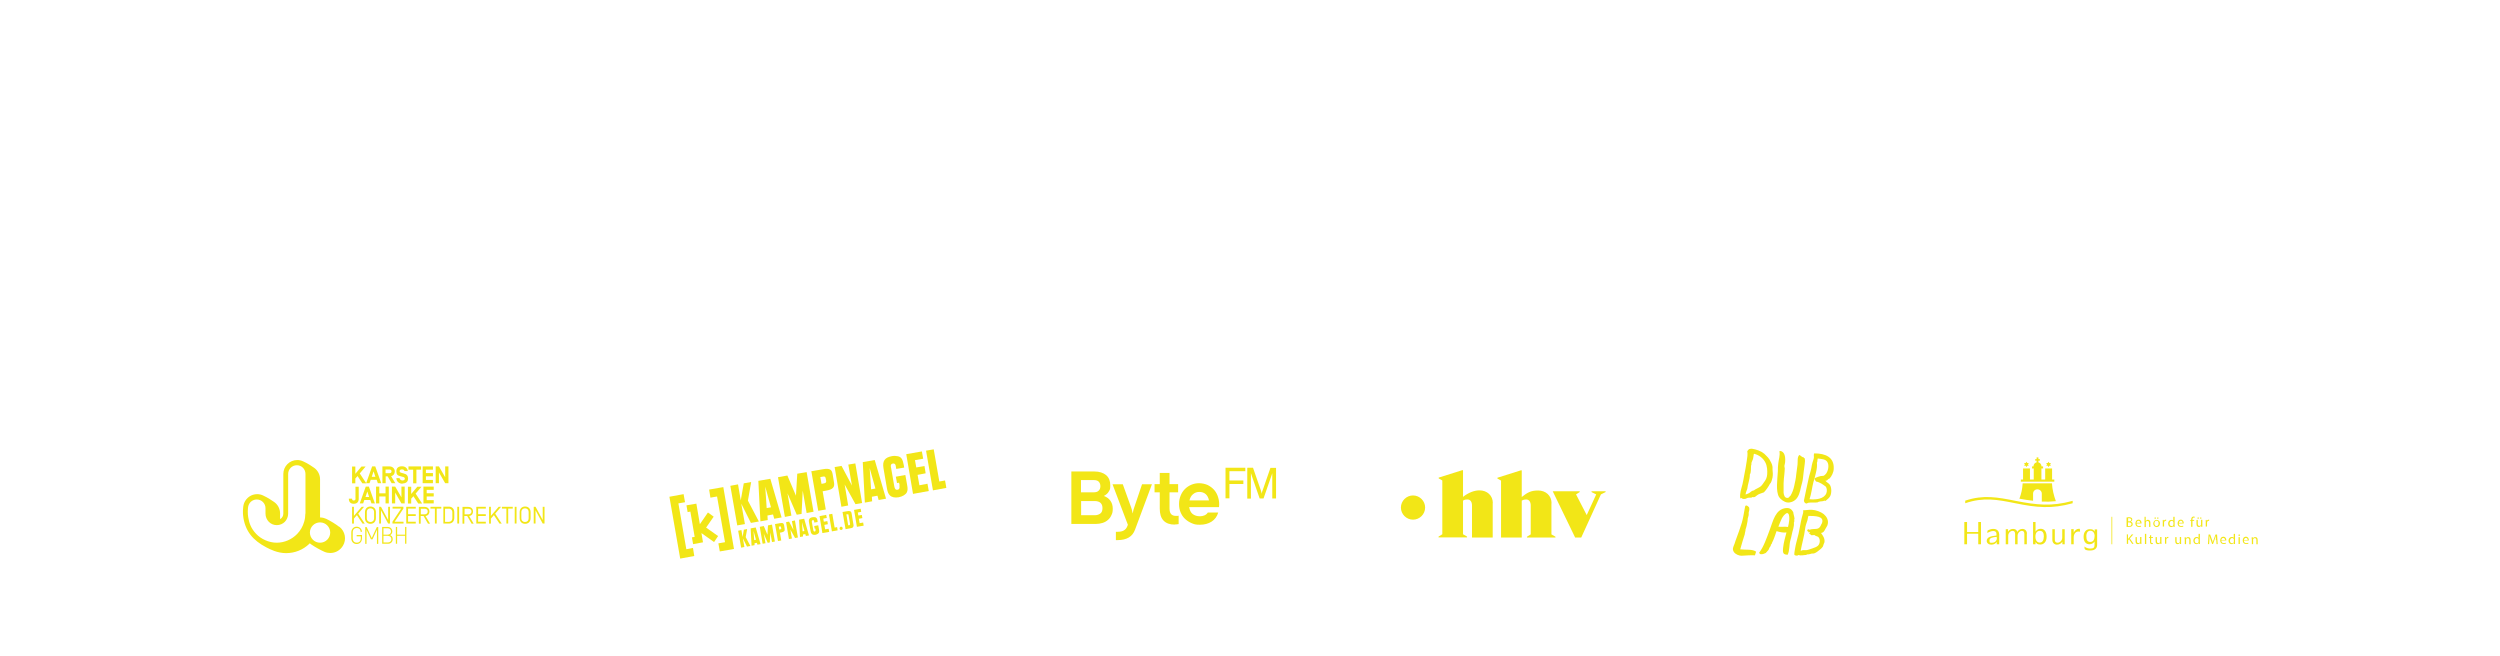 <?xml version="1.0" encoding="UTF-8"?>
<svg xmlns="http://www.w3.org/2000/svg" version="1.1" xmlns:xlink="http://www.w3.org/1999/xlink" viewBox="0 0 1920 504">
  <defs>
    <style>
      .cls-1 {
        clip-path: url(#clippath-6);
      }

      .cls-2 {
        clip-path: url(#clippath-7);
      }

      .cls-3 {
        clip-path: url(#clippath-4);
      }

      .cls-4 {
        fill: none;
      }

      .cls-5, .cls-6 {
        fill: #f2e617;
      }

      .cls-7 {
        clip-path: url(#clippath-1);
      }

      .cls-8 {
        clip-path: url(#clippath-5);
      }

      .cls-9 {
        clip-path: url(#clippath-8);
      }

      .cls-10 {
        clip-path: url(#clippath-3);
      }

      .cls-11 {
        clip-path: url(#clippath-2);
      }

      .cls-6 {
        fill-rule: evenodd;
      }

      .cls-12 {
        clip-path: url(#clippath);
      }
    </style>
    <clipPath id="clippath">
      <rect class="cls-4" x="1508.6" y="351.2" width="225.2" height="71.5"/>
    </clipPath>
    <clipPath id="clippath-1">
      <rect class="cls-4" x="1329.2" y="343.3" width="83.5" height="87.4"/>
    </clipPath>
    <clipPath id="clippath-2">
      <rect class="cls-4" x="1075.9" y="361.2" width="157.3" height="51.6"/>
    </clipPath>
    <clipPath id="clippath-3">
      <rect class="cls-4" x="822.7" y="359.2" width="157.3" height="55.6"/>
    </clipPath>
    <clipPath id="clippath-4">
      <rect class="cls-4" x="186.1" y="343.3" width="1547.7" height="87.4"/>
    </clipPath>
    <clipPath id="clippath-5">
      <rect class="cls-4" x="186.1" y="343.3" width="1547.7" height="87.4"/>
    </clipPath>
    <clipPath id="clippath-6">
      <rect class="cls-4" x="186.1" y="343.3" width="1547.7" height="87.4"/>
    </clipPath>
    <clipPath id="clippath-7">
      <rect class="cls-4" x="186.1" y="343.3" width="1547.7" height="87.4"/>
    </clipPath>
    <clipPath id="clippath-8">
      <rect class="cls-4" x="186.1" y="343.3" width="1547.7" height="87.4"/>
    </clipPath>
  </defs>
  <!-- Generator: Adobe Illustrator 28.7.9, SVG Export Plug-In . SVG Version: 1.2.0 Build 218)  -->
  <g>
    <g id="Ebene_1">
      <g id="Ebene_1-2" data-name="Ebene_1">
        <g id="Ebene_1-2">
          <g>
            <polygon class="cls-5" points="1519.3 400.9 1519.3 408.6 1510.7 408.6 1510.7 400.9 1508.6 400.9 1508.6 418 1510.7 418 1510.7 409.9 1519.3 409.9 1519.3 418 1521.4 418 1521.4 400.9 1519.3 400.9"/>
            <g class="cls-12">
              <g>
                <path class="cls-5" d="M1535.4,410v8h-1.9v-1.8c-.8,1.2-2.2,2.1-4.2,2.1s-3.5-1.2-3.5-2.9c0-3,3.4-3.7,7.5-4.1h0v-1.2c0-1.5-.8-2.3-2.6-2.3s-4.5,1.5-4.5,1.5l.2-1.7s1.7-1.4,4.6-1.4,4.3,2,4.3,3.9M1533.5,413.3v-1h0c-3.1.3-5.6.7-5.6,2.8s.7,1.7,2.1,1.7c2.2,0,3.6-1.6,3.6-3.5"/>
                <path class="cls-5" d="M1556.6,409.8v8.2h-1.9v-7.9c0-1.4-.5-2.4-1.9-2.4s-3.3,1.5-3.3,3.8v6.5h-1.9v-7.9c0-1.4-.5-2.4-2-2.4s-3.3,1.5-3.3,3.8v6.5h-1.9v-11.6h1.8v2c.8-1.4,2.2-2.2,3.9-2.2s2.8.9,3.2,2.3c.8-1.4,2.2-2.3,4-2.3s3.4,1.4,3.4,3.7"/>
                <path class="cls-5" d="M1571.8,412.2c0,4.1-2.3,6-4.8,6s-2.9-.8-3.7-2v1.8h-1.9v-17.1h1.9v7.4c.8-1.3,2.1-2.2,3.9-2.2,2.7,0,4.6,2,4.6,6.1M1569.7,412.2c0-3.1-1-4.5-3.1-4.5s-3.4,1.5-3.4,4.5,1.5,4.5,3.3,4.5,3.1-1.3,3.1-4.5"/>
                <path class="cls-5" d="M1585.7,406.3v11.7h-1.8v-2c-.9,1.4-2.3,2.3-4.2,2.3s-3.5-1.4-3.5-3.7v-8.2h1.9v8c0,1.4.5,2.4,2.1,2.4s3.6-1.5,3.6-3.9v-6.5h1.9Z"/>
                <path class="cls-5" d="M1597.4,408.3s-.5-.1-1.2-.1c-2,0-3.6,1.7-3.6,4.6v5.2h-1.9v-11.6h1.9v2.8c.8-1.9,2.3-3.1,4-3.1s.7,0,.7,0l.2,2.1h0Z"/>
                <path class="cls-5" d="M1610.6,406.4v12c0,2.2-1.2,4.4-5.4,4.4s-4.2-1.4-4.2-1.4l-.2-1.7s1.7,1.6,4.5,1.6,3.3-1,3.3-2.7v-2.7c-.8,1.2-2.1,2.1-3.9,2.1-2.7,0-4.5-1.9-4.5-5.8s2.2-5.8,4.8-5.8,2.9.8,3.7,1.9v-1.7h1.9v-.2h0ZM1608.7,411.9c0-2.9-1.5-4.3-3.3-4.3s-3.1,1.3-3.1,4.3,1,4.3,3,4.3,3.3-1.4,3.3-4.3"/>
                <path class="cls-5" d="M1591.6,384.6h.2v1.9c-16.2,4.5-27.8,3.3-44,0-13.9-2.8-24.5-4.8-38.5,0v-2c14-4.7,24.9-2.6,38.9.2,15.8,3.1,27.4,4.4,43.4,0"/>
                <path class="cls-5" d="M1568.1,385.2v-6.1c0-1.8-1.5-3.3-3.4-3.3s-3.3,1.5-3.3,3.3v5.5c-3.6-.4-7.1-1-10.5-1.6,1.5-4,2.2-7.2,2.5-11.8h22.5c.3,4.8,1.4,9.3,3,13.7-3.8.4-7.4.5-10.9.3"/>
                <polygon class="cls-5" points="1558.1 357.7 1556.9 357.7 1556.3 358.8 1555.7 357.7 1554.5 357.7 1555.1 356.7 1554.5 355.6 1555.7 355.6 1556.3 354.6 1556.9 355.6 1558.1 355.6 1557.5 356.7 1558.1 357.7"/>
                <polygon class="cls-5" points="1575.1 357.7 1573.9 357.7 1573.3 358.8 1572.7 357.7 1571.5 357.7 1572.1 356.7 1571.5 355.6 1572.7 355.6 1573.3 354.6 1573.9 355.6 1575.1 355.6 1574.5 356.7 1575.1 357.7"/>
                <path class="cls-5" d="M1561.7,358.2h0c0-1.6,1-2.8,2.4-3.1v-1.3h-1.1v-1.2h1.1v-1.3h1.4v1.3h1.1v1.2h-1.1v1.3c1.4.3,2.3,1.6,2.4,3.1h1.2v1.6h-1.3v8.5h2.9v-8.5h5.3v8.5h1.7v1.6h-25.7v-1.6h1.7v-8.5h5.3v8.5h2.9v-8.5h-1.3v-1.6h1.2,0Z"/>
                <path class="cls-5" d="M1633.3,397.4c.4,0,1.1-.2,1.7-.2,1,0,1.6.2,2,.5s.6.7.6,1.3-.5,1.3-1.2,1.6h0c.7.2,1.5.8,1.5,1.9s-.3,1.1-.6,1.5c-.5.5-1.3.7-2.6.7h-1.5v-7.3h0ZM1634.3,400.4h.9c1,0,1.6-.5,1.6-1.2s-.7-1.2-1.6-1.2-.7,0-.8,0v2.4h0ZM1634.3,404h.8c1,0,1.9-.4,1.9-1.4s-.9-1.4-1.9-1.4h-.8v2.8Z"/>
                <path class="cls-5" d="M1640.9,402.2c0,1.3.9,1.8,1.8,1.8s1.1-.1,1.5-.3l.2.7c-.3.2-.9.3-1.8.3-1.6,0-2.6-1.1-2.6-2.7s.9-2.9,2.5-2.9,2.2,1.5,2.2,2.5,0,.4,0,.4h-3.7v.2h0ZM1643.7,401.5c0-.6-.3-1.6-1.3-1.6s-1.4.9-1.5,1.6h2.8Z"/>
                <path class="cls-5" d="M1646.9,396.9h1v3.3h0c.2-.3.4-.5.7-.7.3-.2.6-.3,1-.3.7,0,1.9.4,1.9,2.3v3.2h-1v-3c0-.9-.3-1.6-1.2-1.6s-1.1.4-1.3,1v3.7h-1v-7.8h0Z"/>
                <path class="cls-5" d="M1658.8,402c0,2-1.4,2.8-2.6,2.8s-2.5-1.1-2.5-2.7,1.2-2.8,2.6-2.8,2.6,1.1,2.6,2.7M1654.6,402c0,1.2.7,2,1.6,2s1.6-.9,1.6-2.1-.4-2-1.6-2-1.6,1.1-1.6,2.1M1654.6,397.9c0-.3.3-.6.6-.6s.5.2.5.6-.2.6-.5.6-.6-.3-.6-.6M1656.7,397.9c0-.3.2-.6.5-.6s.5.2.5.6-.2.6-.5.6-.5-.3-.5-.6"/>
                <path class="cls-5" d="M1661,401v-1.7h.8v1h0c.2-.7.8-1.2,1.5-1.2s.2,0,.3,0v.9h-.3c-.7,0-1.2.5-1.3,1.2v3.2h-1v-3.6.2Z"/>
                <path class="cls-5" d="M1670.1,396.9v7.8h-.9v-.9h0c-.3.6-.9,1-1.8,1-1.3,0-2.3-1.1-2.3-2.7s1.1-2.8,2.4-2.8,1.4.4,1.6.8h0v-3.2h1ZM1669.2,401.5v-.4c0-.6-.7-1.1-1.4-1.1s-1.6.9-1.6,2,.5,2,1.6,2,1.2-.4,1.4-1.1v-1.3h0Z"/>
                <path class="cls-5" d="M1673.3,402.2c0,1.3.9,1.8,1.8,1.8s1.1-.1,1.5-.3l.2.7c-.3.2-.9.3-1.8.3-1.6,0-2.6-1.1-2.6-2.7s.9-2.9,2.5-2.9,2.2,1.5,2.2,2.5,0,.4,0,.4h-3.7v.2h0ZM1676.2,401.5c0-.6-.3-1.6-1.3-1.6s-1.4.9-1.5,1.6h2.8Z"/>
                <path class="cls-5" d="M1682.8,404.7v-4.6h-.7v-.7h.7v-.3c0-.7.2-1.4.6-1.9.4-.3.8-.5,1.3-.5s.6,0,.8.2v.7c-.3,0-.5-.1-.7-.1-.8,0-1,.7-1,1.5v.3h1.3v.7h-1.3v4.6h-1Z"/>
                <path class="cls-5" d="M1691.4,403.2v1.4h-.9v-.9h0c-.3.4-.8,1-1.8,1s-1.8-.5-1.8-2.3v-3.1h1v2.9c0,1,.3,1.7,1.2,1.7s1.1-.5,1.3-.9v-3.8h1v3.9h0ZM1687.6,397.9c0-.3.3-.6.6-.6s.5.2.5.6-.2.6-.5.6-.6-.3-.6-.6M1689.7,397.9c0-.3.2-.6.5-.6s.5.2.5.6-.2.6-.5.6-.5-.3-.5-.6"/>
                <path class="cls-5" d="M1694,401v-1.7h.8v1h0c.2-.7.8-1.2,1.5-1.2s.2,0,.3,0v.9h-.3c-.7,0-1.2.5-1.3,1.2v3.2h-1v-3.6.2Z"/>
                <path class="cls-5" d="M1633.3,410.4h1v3.6h0c.2-.3.4-.5.6-.8l2.3-2.8h1.2l-2.7,3.1,2.9,4.2h-1.1l-2.4-3.6-.7.8v2.8h-1v-7.4h-.1Z"/>
                <path class="cls-5" d="M1644.6,416.4v1.4h-.9v-.9h0c-.3.4-.8,1-1.8,1s-1.8-.5-1.8-2.3v-3.1h1v2.9c0,1,.3,1.7,1.2,1.7s1.1-.4,1.3-.9v-3.8h1v3.9h0Z"/>
                <rect class="cls-5" x="1647.3" y="410" width="1" height="7.8"/>
                <path class="cls-5" d="M1652.1,411v1.5h1.4v.7h-1.4v2.9c0,.7.2,1,.7,1h.6v.7s-.4.1-.8.1-.8-.1-1-.4c-.3-.3-.4-.8-.4-1.4v-2.9h-.8v-.7h.8v-1.3l.9-.3h0Z"/>
                <path class="cls-5" d="M1660,416.4v1.4h-.9v-.9h0c-.3.4-.8,1-1.8,1s-1.8-.5-1.8-2.3v-3.1h1v2.9c0,1,.3,1.7,1.2,1.7s1.1-.4,1.3-.9v-3.8h1v3.9h0Z"/>
                <path class="cls-5" d="M1662.7,414.2v-1.7h.8v1h0c.2-.7.8-1.2,1.5-1.2s.2,0,.3,0v.9h-.3c-.7,0-1.2.5-1.3,1.2v3.2h-1v-3.6.2Z"/>
                <path class="cls-5" d="M1675.1,416.4v1.4h-.9v-.9h0c-.3.4-.8,1-1.8,1s-1.8-.5-1.8-2.3v-3.1h1v2.9c0,1,.3,1.7,1.2,1.7s1.1-.4,1.3-.9v-3.8h1v3.9h0Z"/>
                <path class="cls-5" d="M1677.8,414v-1.4h.9v.9h0c.3-.5.9-1,1.8-1s1.9.4,1.9,2.3v3.2h-1v-3.1c0-.9-.3-1.6-1.2-1.6s-1.1.4-1.3,1v3.6h-1v-3.9h-.1Z"/>
                <path class="cls-5" d="M1689.5,410v7.8h-.9v-.9h0c-.3.6-.9,1-1.8,1-1.3,0-2.3-1.1-2.3-2.7s1.1-2.8,2.4-2.8,1.4.4,1.6.8h0v-3.2h1ZM1688.5,414.7v-.4c0-.6-.7-1.1-1.4-1.1s-1.6.9-1.6,2,.5,2,1.6,2,1.2-.4,1.4-1.1v-1.3h0Z"/>
                <path class="cls-5" d="M1701.8,414.6v-3.2h0c-.3.9-.6,1.8-.9,2.8l-1.3,3.6h-.7l-1.2-3.5c-.3-1-.6-2-.9-2.9h0v3.3l-.2,3.2h-.9l.5-7.4h1.2l1.3,3.6c.3.9.6,1.7.7,2.5h0c.2-.7.4-1.6.8-2.5l1.3-3.6h1.2l.5,7.4h-.9l-.2-3.2h-.3Z"/>
                <path class="cls-5" d="M1706,415.3c0,1.3.9,1.8,1.8,1.8s1.1-.1,1.5-.3l.2.7c-.3.2-.9.3-1.8.3-1.6,0-2.6-1.1-2.6-2.7s.9-2.9,2.5-2.9,2.2,1.5,2.2,2.5,0,.4,0,.4h-3.7v.2h0ZM1708.8,414.7c0-.6-.3-1.6-1.3-1.6s-1.4.9-1.5,1.6h2.8Z"/>
                <path class="cls-5" d="M1716.5,410v7.8h-.9v-.9h0c-.3.6-.9,1-1.8,1-1.3,0-2.3-1.1-2.3-2.7s1.1-2.8,2.4-2.8,1.4.4,1.6.8h0v-3.2h1ZM1715.6,414.7v-.4c0-.6-.7-1.1-1.4-1.1s-1.6.9-1.6,2,.5,2,1.6,2,1.2-.4,1.4-1.1v-1.3h0Z"/>
                <path class="cls-5" d="M1720.3,411c0,.3-.2.6-.6.6s-.6-.3-.6-.6.3-.6.6-.6.6.3.6.6M1719.2,412.5h1v5.3h-1v-5.3Z"/>
                <path class="cls-5" d="M1723.3,415.3c0,1.3.9,1.8,1.8,1.8s1.1-.1,1.5-.3l.2.7c-.3.2-.9.3-1.8.3-1.6,0-2.6-1.1-2.6-2.7s.9-2.9,2.5-2.9,2.2,1.5,2.2,2.5,0,.4,0,.4h-3.7v.2h0ZM1726.2,414.7c0-.6-.3-1.6-1.3-1.6s-1.4.9-1.5,1.6h2.8Z"/>
                <path class="cls-5" d="M1729.3,414v-1.4h.9v.9h0c.3-.5.9-1,1.8-1s1.9.4,1.9,2.3v3.2h-1v-3.1c0-.9-.3-1.6-1.2-1.6s-1.1.4-1.3,1v3.6h-1v-3.9h-.1Z"/>
                <rect class="cls-5" x="1621.6" y="396.9" width=".6" height="21.1"/>
              </g>
            </g>
            <g class="cls-7">
              <g>
                <path class="cls-6" d="M1336.5,382.5c-.5-3.7.8-7,1.7-10.5.6-2.3.9-4.8,1.4-7.2.7-3.6,1.4-7.1,1.9-10.8.3-2.2.9-5.2.4-7.5.6-.5.9-1.4,1.5-1.6.3-.1,1.7-.4,2-.3,3.6.6,6.9,1.7,9.6,3.9.5.4,1.1,1.1,1.6,1.6,1,1,1.5,1.5,2.3,2.7.9,1.5,2.2,3.7,2.4,5.8v2.1c.2,1.9.4,3.7,0,6-.2,1.1-1,4.3-1.9,4.7-1.3,2.5-2.9,4.8-4.7,6.7-.9.3-1.8.6-2.8,1-.8.2-1.6.7-2.2,1.1-1.2.7-1.9,2.1-3.8,1.5-.8.9-2.1.3-3.4.6-.7.1-1.4.7-2,.8-1.1.2-2.6.2-2.9-.7-.4.2-.7.4-1.3.2M1343.1,378.8c1-.5,1.8-1.5,2.8-1.9.4-.2.8-.1,1.2-.3.3-.2.5-.5.9-.7,1.4-.8,3.2-1.5,4.5-2.6.8-.7,1.5-1.9,2.3-3,1.4-1.8,2.2-3.4,2.4-6,.2-2.8,0-6.5-1.4-9.1-1.6-3.2-4.7-5.7-8.6-6.7,0,0-.2.2-.3.3-.2,1.3-.3,2.4-.6,3.7-.3,1.1-1,2.1-1.2,3.1v1c0,.3-.2.7-.3,1.1-.2,2.1.2,5-.9,6.7,0,4-1.6,7.2-2,11.1-.5,1.3-1.1,2.5-1.3,4.3.8-.3,1.6-.5,2.3-.9"/>
                <path class="cls-6" d="M1367.1,346.3c3.2.4,4.2,3.9,3.9,8.1,0,1.3-.5,2.5-.6,3.5,0,.6.3,1.3.3,1.9,0,1.3-.2,2.8-.3,4.3-.2,2.3-.6,4.6-.6,7.1v7.2c.2,1.9.8,4.1,3,4,1.3,0,1.4-1.2,2.3-1.7,1.3-2.2,2.3-4.7,2.9-7.7.6-2.9,1.3-5.6,1.5-8.6.3-2.6.7-5.2,1-7.6.3-2.7-.4-5.7,1.4-7.4,1.2.5,1.9,1.8,3.3,1.8,0,.4.4.6.8.8.4,1.7.2,2.9,0,4.5-.2,1.7-.5,3.6-.7,5.3-.2,1.9-.4,3.8-.7,6-.2,1.9-.9,4-1.4,6-.8,4-1.8,7.8-4.3,10-1.3,1.2-3.6,2.4-6.3,2.1-2.3-.3-5.2-2.4-6.3-4.2-2.6-4.4-1.3-13.2-.9-19.8,0-2,0-4,.3-5.9.3-3.2,1.5-6.1.9-9.4,0,0,.2-.1.3-.2"/>
                <path class="cls-6" d="M1401.9,369.2c.9,1.2,2.5,1.8,3.4,3.1,1.4,2,1.5,6.3.3,8.7-.8,1.6-2.4,2.6-3.6,3.7-.2-.1-.6-.1-.9-.2-1.1.7-2.7.4-4.1.8-.4,0-.6.4-1,.5-1.9.4-4.9-.1-7.1.3-.5,0-1,.6-1.5.6-.8,0-1.4-.7-1.8-1.2,0-.4,0-.7-.2-1,1.1-5.6,2.4-11.2,3.6-16.9.5-2.7,1.6-5.4,2.1-8.1.2-1.4.5-2.9.9-4.3.4-1.3,1-2.7,1.1-4,0-1.1-.3-1.9.2-3,0,0,.2-.1.2,0,8.4,0,15.2,2.9,14.8,11.7,0,2.9-1.7,6-3.2,7.6-.8.2-1.4.8-2,1.5-.5,0-.8.1-1.3.2M1395.9,366.3c.7-.2,1.6-.5,2.4-.7.7-.1,1.5,0,2.2-.2.6-.2,1.6-1.2,1.9-1.6,1.6-2.1,2.6-6.4,1-9-1.4-2.3-4.4-2.2-7.4-2.7v.3c-.4.8,0,2.2-.6,2.9.2,1.3,0,2.4,0,3.5-.3,3-1.1,5.4-1.7,8.1-.2,1.1-.7,2.2-1,3.3-1.1,4.4-1.6,9.4-3,13.2,5,.5,11.1-.2,12.9-4.5.7-1.7.5-3.7-.3-5.1-2.2-1.7-4.7-3.5-7.6-4-.3-.8-1.2-1.1-1-2.4.6-.6,1.4-.7,2.1-1"/>
                <path class="cls-6" d="M1343.3,389.8c.5,1.4,0,2.5-.3,3.8v1.6c0,1-.5,1.9-.7,2.9-.2.7,0,1.5-.2,2.2-.4,2.2-.8,4.4-1.5,6.2,0,1.5-.6,2.6-.6,3.7-1.3,3.7-2.3,7.7-3.5,11.7,4.2.5,9.5-.3,12.2,1.8-.2.8-.7,1.9-.9,2.8-3.3-.2-6.4.1-10,.3-2.4.1-5.1-1.2-6.2-2.9-1.4-2.2-.5-3.7.5-6.2.5-1.5.9-2.9,1.4-4.1,1.4-3.5,2.9-8.1,4.2-12.1,1-3.2,1.6-7.6,2.3-11.2.2-1,.2-2.1,1.1-2.1s1.6.9,2.3,1.5"/>
                <path class="cls-6" d="M1373.1,426.1c-1-.2-2.7,0-3.4-1.3-.6-.9-.4-2.5-.3-3.9.4-4.3,1.8-8.7,2.6-12-2.1.4-5.5-.3-7.6-1-1.1,3.1-2.1,6.4-3.6,9.2,0,.2,0,.5-.2.7,0,.2-.4.2-.5.4-.2.3,0,.8-.3,1.2-.2.5-.7.8-.9,1.3-.2.4-.3.9-.5,1.3-.6,1-1.6,1.8-2.3,2.7-1.2.5-2.5,1.2-4,.9-.6-.1-.8-.6-1.1-1.1,3.5-4.4,5.9-11.6,8.2-17.7,2.6-6.9,4.3-15.7,12.4-16.6,3.2-.3,4.5,1.2,5.6,3.1.2,1.8.8,3.2,1,5-.5.6.2,2.2-.5,3,.4,3.3-1.1,6.2-1.6,9.2-.3,1.5-.6,2.9-1.1,4.5-.5,1.8-.6,3.5-.8,5.6-.2,2.2-.5,3.8-1.3,5.5M1373.6,394.7c-.4-.2-.6-.6-1.1-.8-3.9,1.9-5,6.6-6.7,10.6,2.4.3,5-.2,7.4.2.7-3,1.6-7.1.4-10.1"/>
                <path class="cls-6" d="M1398.6,409.4c1.3,1.9,3,4,2.6,7-.4,1.1-.9,2-1.2,3.3-.9,1.3-1.9,2.2-3.3,3.2-1.3.9-2.4,2.1-4.5,2.3-.4.3,0-.2-.2-.2-1.4.3-2.7.9-4.3.8-.4,0,0,.3-.4.4-1.9,0-4.4.8-5.9,0-1,.8-2.4.6-3.3,0-.2-1.4.2-2.8.4-4.3.6-4.2,1.9-8,2.8-12s1.5-8.4,2.5-12.4,1.3-3.5,1-5.6c2.1,0,4.4-.5,6.6-.4,3.4.2,7.1,1.6,9.3,3.4,2,1.7,4.2,4.8,2.7,8.7-.3.8-1.1,1.7-1.5,2.6-.9,1.8-1.6,3-3.4,3.1M1389.6,407c2.2-1.2,4.8-.3,6.8-1.2,1.2-.5,1.9-2,2.3-3,.2-.4.5-.7.6-1.1,2-5.6-5.8-5.4-10.5-5.5v.3c-.4,1-.4,2.2-.7,3.1-.7,2.1-1.6,4.4-1.8,6.7-.7,5.7-2.4,11.1-3.4,16.7.6,0,1.1-.4,1.6-.5.9-.1,1.9.1,2.9,0,1.5-.2,3.2-.9,4.7-1.4,1.6-.5,3.1-1.1,4.1-2,1.7-1.6,1.9-5.2.2-6.7-.6-.5-1.4-.5-2.1-.9-.3-.1-.3-.4-.6-.5-.9-.2-1.7.2-2.8,0-.2-.7-1.1-.7-1.5-1.3,0-.5.7-.3.6-1-.6,0-.8,0-1.2.3.2-.5,0-.3-.4-.5,0-.3.7.1.6-.3-.6,0-.9-.2-1.2-.7.4-.1.3-.8.7-1,.4,0,.6.2,1.1,0"/>
              </g>
            </g>
            <g class="cls-11">
              <path class="cls-5" d="M1146.4,386.5v26.3h-15.9v-24.6c0-2.8-1.3-4.6-3.4-4.6s-2.5.3-3.5.9v25.8l3.1,1.8v.6h-21.9v-.6l2.9-1.8v-41.3l-2.8-1.6v-.6l18.1-5.7h.6v20.5c4.2-3.3,8.7-5,12.6-5,5.9,0,10.3,3.9,10.3,9.8M1191.6,386.5c0-5.9-4.5-9.8-10.3-9.8s-8.4,1.7-12.6,5v-20.5h-.6l-18.1,5.7v.6l2.8,1.6v43.7h15.9v-28.3c1-.6,2.1-.9,3.5-.9,2.1,0,3.4,1.8,3.4,4.6v22.2l-2.9,1.8v.6h21.9v-.6l-3.1-1.8v-23.8h0ZM1222.3,377.3v.6l3.6,1.8-7.3,15.9-8.2-15.9,2.8-1.8v-.6h-20.7l17.2,35.5h4.7l15.1-33.1,3.6-1.8v-.6h-10.9.1ZM1085.2,380.5c-5.1,0-9.3,4.2-9.3,9.3s4.2,9.3,9.3,9.3,9.3-4.2,9.3-9.3-4.2-9.3-9.3-9.3"/>
            </g>
            <g class="cls-10">
              <g>
                <path class="cls-5" d="M840.7,395.7c1.6,0,3-.4,4.2-1.2,1.2-.8,1.8-2.2,1.8-4.2s-.5-3.1-1.5-4.1c-1-.9-2.5-1.4-4.6-1.4h-10.3v10.9h10.5-.1ZM840.1,378.1c1.6,0,2.9-.4,3.7-1.3.9-.8,1.3-2,1.3-3.4s-.4-2.5-1.2-3.4-2.1-1.3-3.8-1.3h-9.9v9.4h9.9ZM822.7,362.1h17.8c3.8,0,6.8,1,9,2.8,2.2,1.9,3.2,4.5,3.2,7.9s-.4,3.2-1.1,4.6c-.7,1.4-2,2.5-3.8,3.5,2.2.8,3.8,2,5,3.7s1.8,3.7,1.8,6.1-.3,3.4-1,4.9c-.6,1.4-1.5,2.7-2.7,3.7-1.1,1-2.5,1.8-4.1,2.3s-3.4.8-5.4.8h-18.6v-40.3h-.1Z"/>
                <path class="cls-5" d="M857.4,408.4h1.2c3.7,0,6.1-1.4,7.2-4.3l.4-1.1-11.8-31.1h7.9l6.3,17.5c.2.5.4,1.1.6,1.8.2.6.3,1.2.4,1.7,0,.5.2,1,.3,1.4v.8-.7c0-.4.2-.9.3-1.4,0-.6.3-1.1.4-1.8.2-.6.4-1.2.6-1.8l5.9-17.5h7.6l-13,34.9c-1,2.7-2.6,4.7-4.8,6s-5,2-8.5,2h-1.4v-6.4h.4Z"/>
                <path class="cls-5" d="M902.2,402.9c-3.7,0-6.6-1-8.6-3.1s-2.9-5.1-2.9-9.3v-12.4h-4v-6.3h4v-8.6h7.5v8.6h6.6v6.3h-6.6v12.4c0,2,.4,3.4,1.2,4.3s2,1.4,3.6,1.4.7,0,1.1,0,.7,0,1.1-.2v6.5c-.4,0-.9.2-1.5.2s-1,.1-1.6.1"/>
                <path class="cls-5" d="M921,377.8c-1.8,0-3.4.6-4.7,1.7-1.4,1.1-2.3,2.7-2.8,4.8h15c-.4-2.1-1.3-3.7-2.5-4.8-1.3-1.1-2.9-1.7-4.9-1.7M913.3,389.6c.4,2.3,1.3,4.1,2.7,5.2,1.5,1.1,3.3,1.7,5.6,1.7s4.9-.9,6-2.9h8c-.9,3.1-2.6,5.4-5.1,7s-5.5,2.4-9,2.4-4.3-.4-6.3-1.2c-1.9-.8-3.6-1.9-5.1-3.3s-2.6-3.1-3.4-5c-.8-1.9-1.2-4-1.2-6.4s.4-4.4,1.2-6.4,1.9-3.7,3.3-5.1c1.4-1.4,3-2.5,4.9-3.3s3.9-1.2,6-1.2,4.6.5,6.6,1.4c2,1,3.7,2.3,5.1,3.9,1.4,1.7,2.4,3.6,3,5.8.7,2.3.9,4.7.6,7.3h-23,.1Z"/>
                <polygon class="cls-5" points="941.2 359.2 956.4 359.2 956.4 361.9 944.2 361.9 944.2 369 954.9 369 954.9 371.7 944.2 371.7 944.2 382.7 941.2 382.7 941.2 359.2"/>
                <path class="cls-5" d="M957.9,359.2h4.4l6,17.3c.2.5.3,1.1.5,1.7,0,.6.2,1,.2,1.1v-.3c0-.2,0-.4.2-.7,0-.3,0-.6.2-.9,0-.3.2-.6.3-.8l6-17.3h4.3v23.5h-2.9v-20,.4c0,.2,0,.5-.2.8,0,.3-.2.6-.3.9,0,.3-.2.6-.3.9l-5.9,17h-3l-5.9-17c0-.3-.2-.5-.3-.9,0-.3-.2-.6-.3-.9,0-.3-.2-.5-.2-.7v-.4,20h-2.8v-23.5l.2-.2h-.2Z"/>
              </g>
            </g>
            <polygon class="cls-5" points="533.2 427 532.2 420.8 527.1 421.8 521 386.6 526.1 385.7 525 379.5 514.1 381.5 522.4 429 533.2 427"/>
            <polygon class="cls-5" points="544.6 376 545.6 382.2 550.7 381.3 556.8 416.4 551.7 417.3 552.8 423.5 563.7 421.6 555.5 374.1 544.6 376"/>
            <polygon class="cls-5" points="551.5 411.7 542.3 405.2 548.1 396.8 543.7 393.6 537.5 402.6 534.8 386.8 527.2 388.1 528.1 393.3 530.2 392.9 533.5 412.3 531.4 412.7 532.3 417.9 539.9 416.5 538.7 409.4 548.4 416.3 551.5 411.7"/>
            <polygon class="cls-5" points="566.8 372 568.9 384.3 571.2 371.2 576.9 370.2 574.4 384.5 582.8 400.5 576.7 401.6 569.3 386.8 572.1 402.5 566.2 403.5 560.9 373.1 566.8 372"/>
            <path class="cls-5" d="M588.8,390.2l3.3-.6-4.4-15.9,1.1,16.4h0ZM600.2,397.4l-5.6,1-.9-3.3-4.3.8.2,3.5-5.6,1-1.6-31.1,9.2-1.6,8.7,29.8h-.1Z"/>
            <polygon class="cls-5" points="597.5 366.5 604.7 365.2 611.3 380.7 612.3 363.8 619.5 362.6 624.8 393 619.5 394 616.5 376.8 615.6 394.7 611.9 395.3 604.8 378.9 607.8 396 602.8 397 597.5 366.5"/>
            <g class="cls-3">
              <path class="cls-5" d="M630.9,371.6l2.1-.4c1.1-.2,1.7-.9,1.5-1.9l-.4-2.1c-.2-1-.7-1.4-1.9-1.2l-2.2.4.9,5.1h0ZM623.3,361.9l8.5-1.5c6.1-1.1,7.1.6,7.7,4l1,6c.7,3.8-.8,5.5-6,6.4l-2.7.5,2.4,14-5.8,1-5.3-30.5h.2,0Z"/>
            </g>
            <polygon class="cls-5" points="662.1 386.3 657 387.2 648.7 372.1 651.4 388.2 646.2 389.2 641 358.7 646.3 357.8 654.3 372.9 651.5 356.8 656.9 355.9 662.1 386.3"/>
            <path class="cls-5" d="M669,375.8l3.3-.6-4.4-15.8,1.1,16.4h0ZM680.4,383l-5.6,1-.9-3.3-4.3.8.2,3.5-5.6,1-1.6-31.1,9.2-1.6,8.7,29.8h-.1Z"/>
            <g class="cls-8">
              <path class="cls-5" d="M688.3,360.1l-.4-2.5c-.2-1.2-1-1.8-2.2-1.6-1.3.2-1.8,1.1-1.5,2.7l.2.9,2.4,13.8c.4,2.2,1.1,3,2.6,2.7,1.3-.2,1.6-1.1,1.4-3.1v-.9h0c0-.1,0-.4-.2-.6v-.6l-.2-.2-1.5.3-.9-4.9,7.3-1.3,1.4,7.8c.5,2.7.4,4-.2,5.4-.8,1.8-3.3,3.3-6.3,3.9-2.9.5-5.4,0-6.8-1.5-1.1-1.1-1.7-2.4-2.2-5.1l-2.7-15.8c-.9-5.5,1-8.2,6.6-9.2,1.5-.3,3-.2,4.5.1,2.6.6,3.7,2.3,4.5,6.8l.3,1.9-5.8,1h-.3Z"/>
            </g>
            <polygon class="cls-5" points="696 348.8 708 346.7 709 352.3 702.7 353.4 703.7 359 710 357.9 710.9 363.5 704.7 364.7 706.1 372.7 712.3 371.5 713.3 377.1 701.2 379.3 696 348.8"/>
            <polygon class="cls-5" points="725.8 369 726.8 374.7 716.5 376.6 711.2 346.1 717.1 345.1 721.4 369.8 725.8 369"/>
            <polygon class="cls-5" points="569.4 407.1 570.3 412.4 571.3 406.8 573.8 406.3 572.7 412.5 576.3 419.3 573.7 419.8 570.5 413.4 571.7 420.1 569.2 420.6 566.9 407.6 569.4 407.1"/>
            <path class="cls-5" d="M579.2,414.8l1.4-.3-1.9-6.8.5,7h0ZM584.1,417.9l-2.4.4-.4-1.4-1.8.3v1.5l-2.3.4-.7-13.3,3.9-.7,3.7,12.8h0Z"/>
            <polygon class="cls-5" points="583.5 404.6 586.6 404 589.4 410.7 589.8 403.5 592.9 402.9 595.1 415.9 592.9 416.3 591.6 409 591.2 416.6 589.6 416.9 586.6 409.9 587.9 417.2 585.7 417.6 583.5 404.6"/>
            <g class="cls-1">
              <path class="cls-5" d="M598.5,406.7l.9-.2c.5,0,.7-.4.6-.8l-.2-.9c0-.4-.3-.6-.8-.5l-.9.2.4,2.2h0ZM595.2,402.5l3.7-.7c2.6-.5,3,.3,3.3,1.7l.4,2.6c.3,1.6-.4,2.4-2.5,2.8l-1.1.2,1,6-2.5.4-2.3-13h0Z"/>
            </g>
            <polygon class="cls-5" points="612.8 412.8 610.6 413.2 607 406.7 608.2 413.6 605.9 414 603.7 401 606 400.6 609.4 407 608.2 400.2 610.5 399.7 612.8 412.8"/>
            <path class="cls-5" d="M616.4,408.1l1.4-.3-1.9-6.8.5,7h0ZM621.3,411.2l-2.4.4-.4-1.4-1.8.3v1.5l-2.3.4-.7-13.3,3.9-.7,3.7,12.8h0Z"/>
            <g class="cls-2">
              <path class="cls-5" d="M625.4,401.3l-.2-1.1c0-.5-.4-.8-1-.7-.6.1-.8.5-.7,1.2v.4l1.1,5.9c.2,1,.5,1.3,1.1,1.2.6-.1.7-.4.6-1.3v-.4h0v-.5h-.6c0,.1-.4-2-.4-2l3.1-.6.6,3.3c.2,1.1.2,1.7,0,2.3-.4.8-1.4,1.4-2.7,1.7-1.2.2-2.3,0-2.9-.7-.5-.5-.7-1-.9-2.2l-1.2-6.7c-.4-2.3.4-3.5,2.8-3.9.6-.1,1.3,0,1.9,0,1.1.3,1.6,1,1.9,2.9v.8l-2.4.4h0Z"/>
            </g>
            <polygon class="cls-5" points="629.4 396.4 634.5 395.4 635 397.8 632.3 398.3 632.7 400.7 635.4 400.2 635.8 402.6 633.1 403.1 633.7 406.5 636.4 406.1 636.8 408.5 631.6 409.4 629.4 396.4"/>
            <polygon class="cls-5" points="642.9 404.8 643.3 407.3 638.9 408.1 636.6 395.1 639.2 394.6 641 405.2 642.9 404.8"/>
            <g class="cls-9">
              <g>
                <path class="cls-5" d="M645.7,404.5c.7-.1,1.3.3,1.5,1.1,0,.7-.3,1.3-1,1.4s-1.3-.3-1.4-1c0-.7.3-1.4,1-1.5"/>
                <path class="cls-5" d="M651.4,403.4h.8c.6-.2.8-.6.6-1.4l-1.1-6.3c0-.7-.3-.8-.9-.7h-.8c0,.1,1.4,8.4,1.4,8.4ZM647.1,393.2l3.6-.6c1.2-.2,1.5-.2,2.1,0,.7.2,1.1.7,1.3,2.1l1.3,7.8c.2.9.2,1.2,0,1.8,0,.3-.3.6-.5.8-.4.3-.7.4-1.7.6l-3.8.7-2.3-13v-.2h0Z"/>
              </g>
            </g>
            <polygon class="cls-5" points="655.9 391.6 661 390.7 661.4 393.1 658.8 393.6 659.2 395.9 661.9 395.5 662.3 397.9 659.6 398.4 660.2 401.8 662.9 401.3 663.3 403.7 658.1 404.6 655.9 391.6"/>
          </g>
        </g>
        <g>
          <path class="cls-5" d="M274,411.9h3.1v1.5c0,2.3-1.4,3.4-3.1,3.4s-3.1-1.1-3.1-3.4v-4.5c0-2.3,1.4-3.4,3.1-3.4s2.9.9,3,2.9h1c-.2-2.4-1.9-3.9-4.1-3.9s-4.1,1.7-4.1,4.4v4.5c0,2.7,1.7,4.4,4.1,4.4s4.1-1.7,4.1-4.4v-2.5h-4.1v1h.1ZM286.1,414.2l3.4-7.4v10.9h1v-12.9h-1.1l-3.9,8.4-3.9-8.4h-1.1v12.9h1v-10.9l3.4,7.4h1.2ZM299.6,411c1-.5,1.7-1.6,1.7-2.8,0-2-1.4-3.5-3.5-3.5h-4.3v12.9h4.6c2.2,0,3.5-1.6,3.5-3.5s-.9-2.7-2-3.1M298.1,411.6c1.5,0,2.5,1,2.5,2.5s-1.1,2.5-2.5,2.5h-3.6v-5.1h3.6ZM294.5,410.6v-4.9h3.3c1.4,0,2.5.9,2.5,2.5s-1.2,2.4-2.5,2.4h-3.3ZM311.1,410.6h-6.1v-5.9h-1v12.9h1v-6.1h6.1v6.1h1v-12.9h-1v5.9Z"/>
          <path class="cls-5" d="M271.8,398.3l2.3-2.7,4.3,6.5h1.7l-5-7.6,4.5-5.3h-1.8l-6,7v-7h-1.4v12.9h1.4v-3.8ZM287.3,397.9c0,2-1.2,3-2.8,3s-2.8-1-2.8-3v-4.5c0-2,1.2-3,2.8-3s2.8,1,2.8,3v4.5ZM288.7,393.4c0-2.7-1.7-4.4-4.2-4.4s-4.2,1.7-4.2,4.4v4.5c0,2.7,1.7,4.4,4.2,4.4s4.2-1.7,4.2-4.4v-4.5ZM299.5,389.2h-1.4v10.2l-5.5-10.2h-1.4v12.9h1.4v-10.2l5.5,10.2h1.4v-12.9ZM309.9,402.1v-1.4h-6.8l6.7-10.1v-1.4h-8.3v1.4h6.6l-6.7,10.1v1.4h8.5,0ZM313.4,396.3h5.9v-1.4h-5.9v-4.3h5.9v-1.4h-7.3v12.9h7.3v-1.4h-5.9v-4.4h0ZM325.3,396.3l3.4,5.9h1.6l-3.5-5.9c2.2-.3,3-1.9,3-3.5s-1-3.5-3.7-3.5h-4.4v12.9h1.4v-5.9h2.2ZM328.5,392.8c0,1.2-.8,2.2-2.3,2.2h-3v-4.3h3c1.5,0,2.3.9,2.3,2.1M334,390.6v11.5h1.4v-11.5h3.5v-1.4h-8.3v1.4h3.5-.1ZM340.5,389.2v12.9h4.2c2.5,0,4.2-1.7,4.2-4.4v-4.2c0-2.7-1.7-4.4-4.2-4.4h-4.2ZM344.6,390.6c1.5,0,2.8,1,2.8,3v4.2c0,2-1.2,3-2.8,3h-2.8v-10.1h2.8ZM351.2,402.1h1.4v-12.9h-1.4v12.9ZM358.8,396.3l3.4,5.9h1.6l-3.5-5.9c2.2-.3,3-1.9,3-3.5s-1-3.5-3.7-3.5h-4.4v12.9h1.4v-5.9h2.2ZM362.1,392.8c0,1.2-.8,2.2-2.3,2.2h-3v-4.3h3c1.5,0,2.3.9,2.3,2.1M367.2,396.3h5.9v-1.4h-5.9v-4.3h5.9v-1.4h-7.3v12.9h7.3v-1.4h-5.9v-4.4h0ZM377,398.3l2.3-2.7,4.3,6.5h1.7l-5-7.6,4.5-5.3h-1.8l-6,7v-7h-1.4v12.9h1.4v-3.8ZM388.9,390.6v11.5h1.4v-11.5h3.5v-1.4h-8.3v1.4h3.5-.1ZM395.3,402.1h1.4v-12.9h-1.4v12.9ZM406,397.9c0,2-1.2,3-2.8,3s-2.8-1-2.8-3v-4.5c0-2,1.2-3,2.8-3s2.8,1,2.8,3v4.5ZM407.5,393.4c0-2.7-1.7-4.4-4.2-4.4s-4.2,1.7-4.2,4.4v4.5c0,2.7,1.7,4.4,4.2,4.4s4.2-1.7,4.2-4.4v-4.5ZM418.2,389.2h-1.4v10.2l-5.5-10.2h-1.4v12.9h1.4v-10.2l5.5,10.2h1.4v-12.9Z"/>
          <path class="cls-5" d="M273.1,382.9c0,.8-.4,1.5-1.4,1.5s-1.3-.5-1.3-1.4h-2.5c0,2.6,1.4,3.9,3.8,3.9s3.8-1.3,3.8-3.9v-9.2h-2.5v9.2h.1ZM283.6,381.7h-2.9l1.4-4.2,1.4,4.2h.1ZM284.4,384l.9,2.6h2.6l-4.6-12.9h-2.4l-4.6,12.9h2.6l.9-2.6h4.6ZM296.1,378.9h-4.8v-5.2h-2.5v12.9h2.5v-5.3h4.8v5.3h2.5v-12.9h-2.5v5.2ZM310.8,373.7h-2.5v8.3l-4.8-8.3h-2.5v12.9h2.5v-8.3l4.8,8.3h2.5v-12.9ZM315.8,383l1.7-1.9,3.7,5.6h3l-5-7.6,4.5-5.3h-3.2l-4.7,5.6v-5.6h-2.5v12.9h2.5v-3.7ZM327.7,376.2h5.4v-2.5h-7.9v12.9h7.9v-2.5h-5.4v-2.8h5.4v-2.5h-5.4v-2.7h0Z"/>
          <path class="cls-5" d="M272.9,367.5l1.7-1.9,3.7,5.6h3l-5-7.6,4.5-5.3h-3.2l-4.7,5.6v-5.6h-2.5v12.9h2.5v-3.7ZM288.4,366.2h-2.9l1.4-4.2,1.4,4.2h.1ZM289.3,368.5l.9,2.6h2.6l-4.6-12.9h-2.4l-4.6,12.9h2.6l.9-2.6h4.6ZM297.7,365.8l3.1,5.3h2.8l-3.2-5.4c1.8-.4,2.8-1.8,2.8-3.7s-1.5-3.8-4.1-3.8h-5.4v12.9h2.5v-5.3h1.5ZM300.7,362c0,.9-.6,1.4-1.6,1.4h-3v-2.8h3c.9,0,1.6.5,1.6,1.4M309.1,371.3c2.8,0,4.3-1.4,4.3-3.7s-1.1-3.4-3.1-3.9l-2.1-.6c-.7-.2-1.3-.5-1.3-1.3s.7-1.3,1.8-1.3,1.7.4,2,1.3h2.5c-.3-2.2-1.9-3.7-4.5-3.7s-4.3,1.2-4.3,3.8,1,3.3,3,3.8l2.2.6c.9.2,1.3.6,1.3,1.4s-.8,1.3-1.8,1.3-2.1-.7-2.2-1.8h-2.5c.1,2.6,2,4.3,4.8,4.3M323.4,360.7v-2.5h-9.7v2.5h3.6v10.5h2.5v-10.5h3.6ZM327.1,360.7h5.4v-2.5h-7.9v12.9h7.9v-2.5h-5.4v-2.8h5.4v-2.5h-5.4v-2.7h0ZM344.4,358.2h-2.5v8.3l-4.8-8.3h-2.5v12.9h2.5v-8.3l4.8,8.3h2.5v-12.9Z"/>
          <path class="cls-5" d="M260.5,404.6c-2.2-1.8-6.9-4.7-9.9-6.1-.9-.4-2.6-1.1-4.8-1.1s0,0,0,0v-29.4c0-3.4-1.7-6.7-4.5-8.7-1.2-.9-5.1-3.5-8.3-4.9-1.7-.8-3.2-1.1-4.7-1.1-5.9,0-10.7,4.8-10.7,10.7v30.5c0,1.8-1,3.4-2.5,4.2v-4.4c0-3.5-1.7-6.8-4.6-8.8-1.4-1-5-3.4-8.1-4.8-1.5-.8-3.2-1.2-4.9-1.2-4.4,0-8.3,2.7-10,6.8-1.3,3.3-.9,8.9-.8,9.5.5,5.5,2.5,10.9,5.8,15.1,2.8,3.6,6.9,6.8,12.1,9.5,2.7,1.4,8.4,4.4,15.1,4.4s13-2.5,17.8-7.1c0,0,.3-.4.4-.5.4.4.8.7,1.1.9,2.7,1.9,7.6,4.6,10.2,5.7,1.4.6,2.9.9,4.4.9,4.1,0,7.7-2.1,9.8-5.6,2.9-4.8,1.7-11.1-2.8-14.6M234.5,394.4c0,2.2-.3,4.3-.9,6.3-1,3.6-2.9,6.8-5.4,9.4-4,4.1-9.6,6.7-15.7,6.7s-12.1-2.9-15.7-6.7c-4-4.2-5.5-8.4-6.2-13-.4-2.3-.5-6.9.3-9.1,1.2-3.2,4.1-4.4,6.3-4.4,3.7,0,6.7,3,6.7,6.7v4.2c0,2.4,1,4.7,2.6,6.3,1.6,1.6,3.7,2.5,6.1,2.5s4.6-1,6.1-2.5,2.6-3.8,2.6-6.3v-30.5c0-3.7,3-6.7,6.7-6.7s6.6,3,6.6,6.7v30.5h-.1ZM245.8,416.8c-4.3,0-7.8-3.5-7.8-7.8s3.5-7.8,7.8-7.8,7.8,3.5,7.8,7.8-3.5,7.8-7.8,7.8"/>
        </g>
      </g>
    </g>
  </g>
</svg>